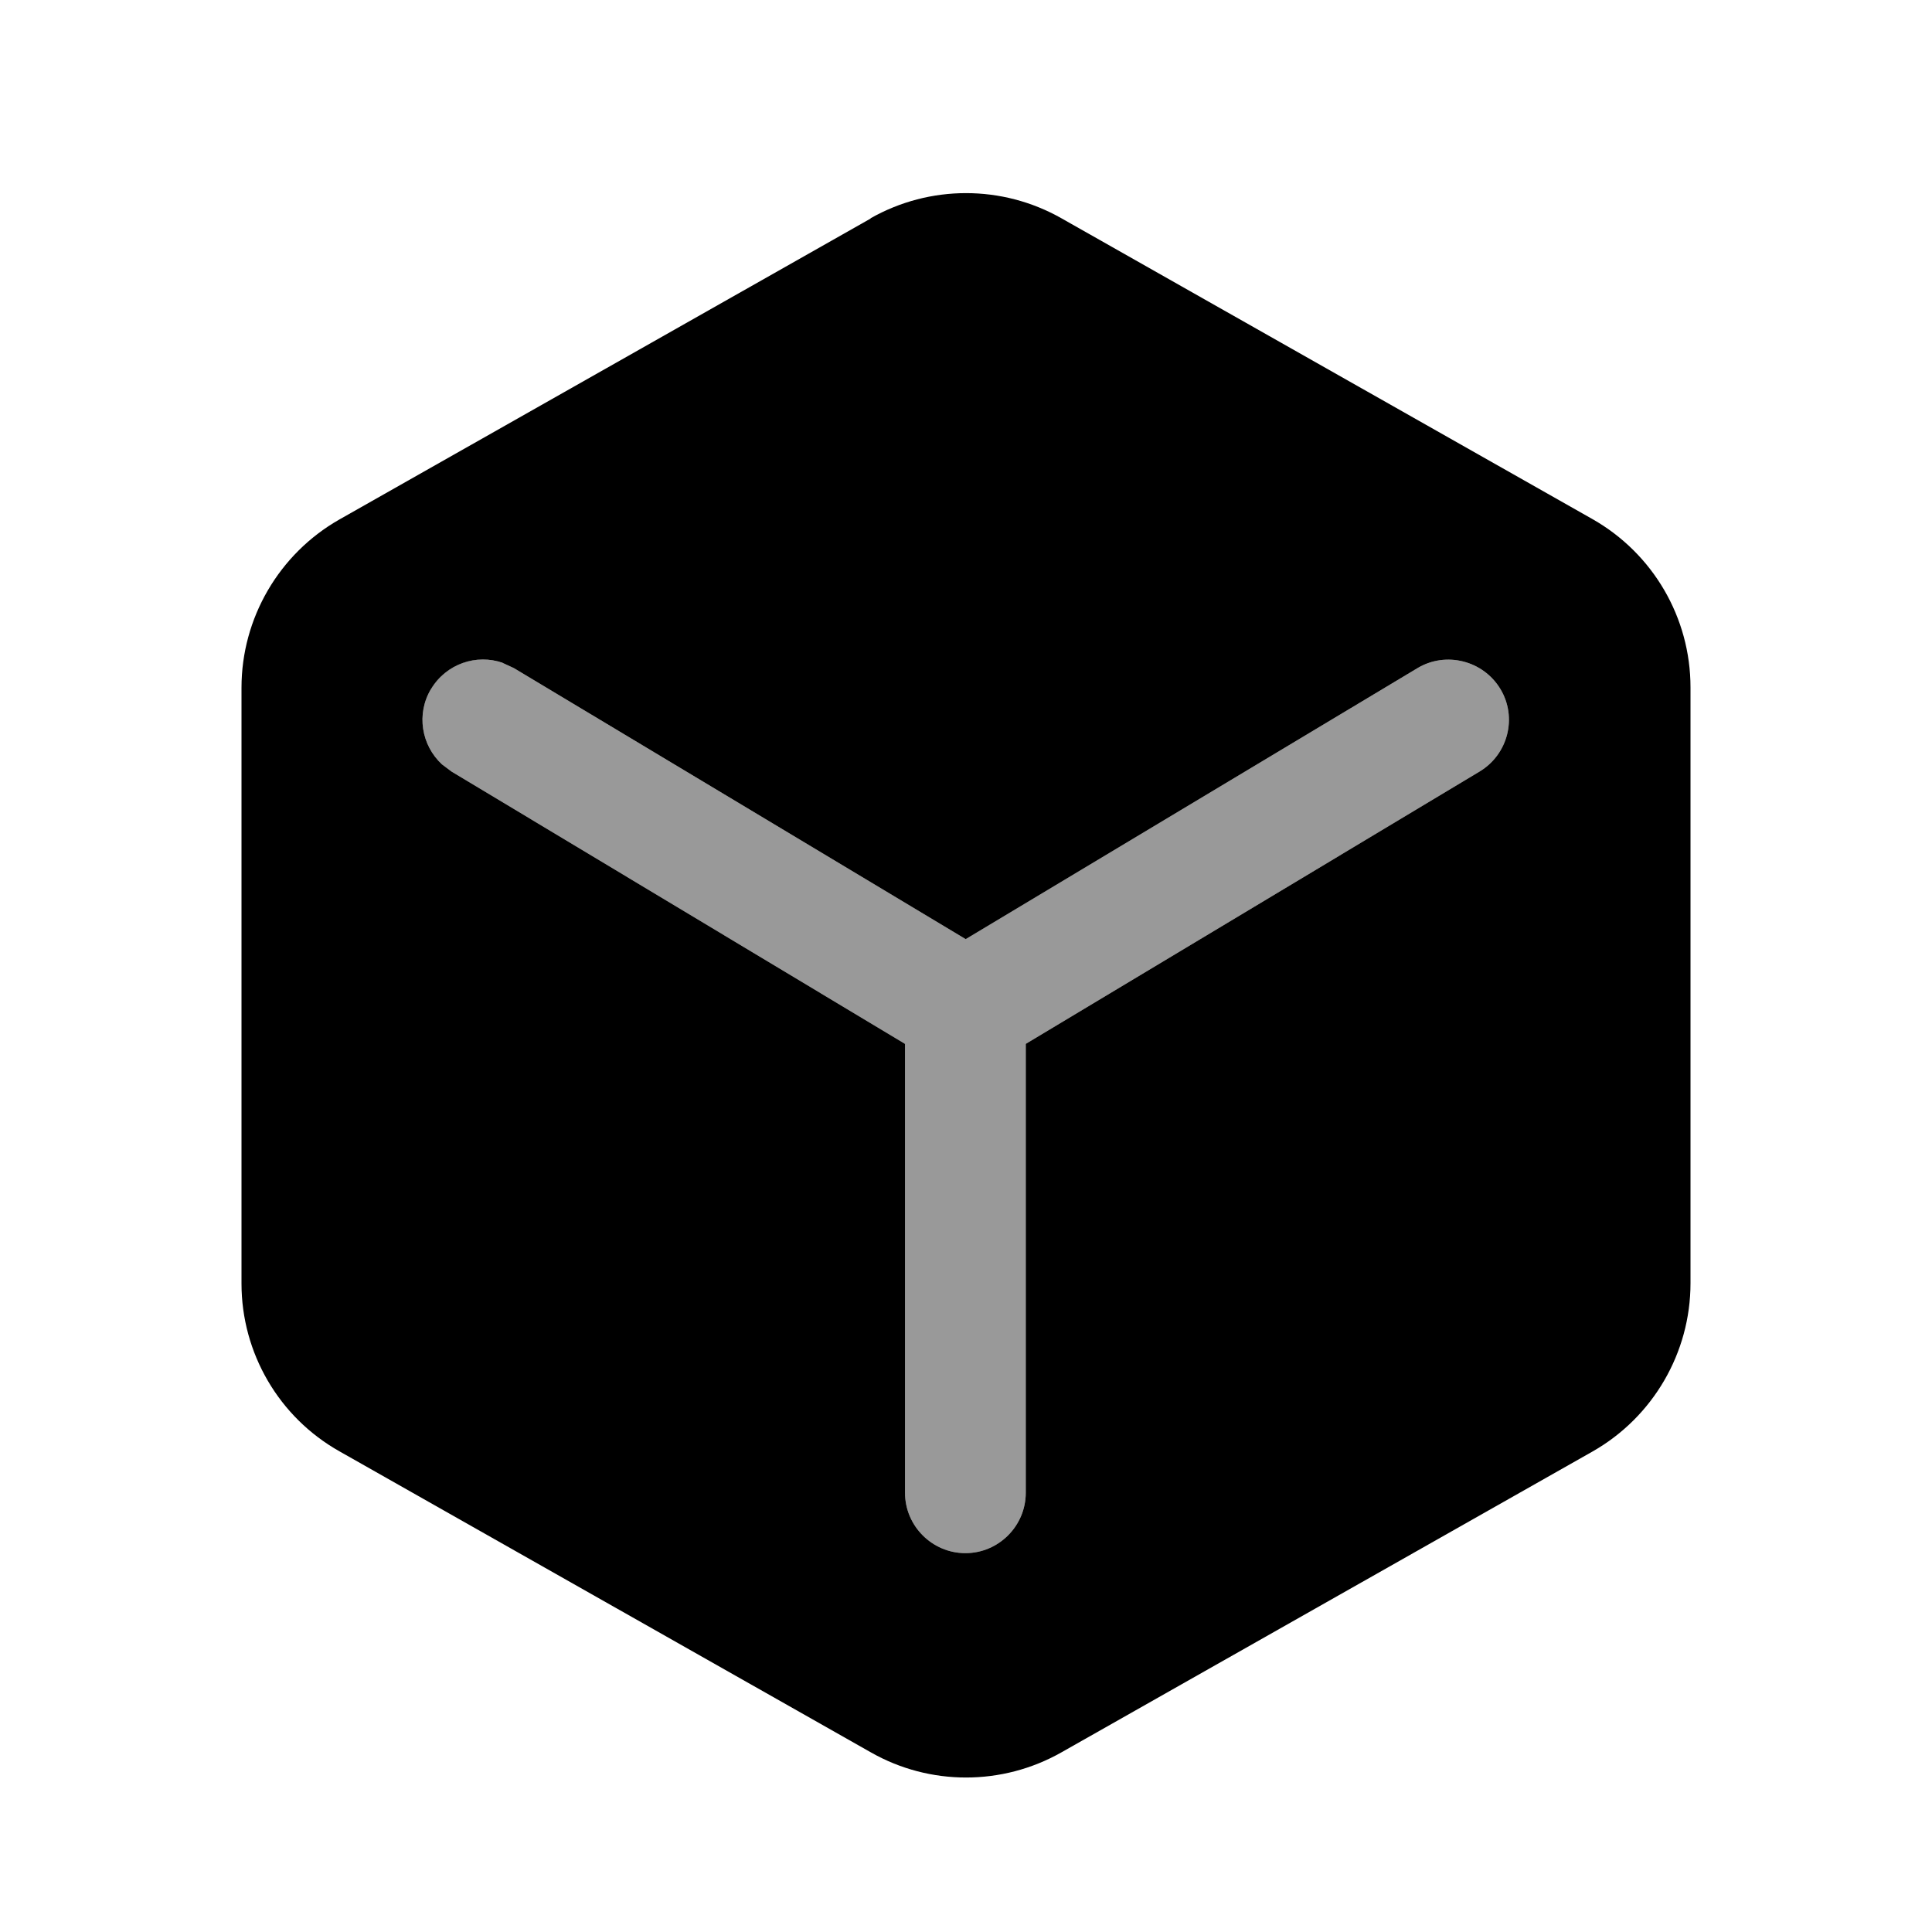 <svg xmlns="http://www.w3.org/2000/svg" viewBox="0 0 640 640"><!--! Font Awesome Pro 7.1.0 by @fontawesome - https://fontawesome.com License - https://fontawesome.com/license (Commercial License) Copyright 2025 Fonticons, Inc. --><path opacity=".4" fill="currentColor" d="M142.8 228.2C137.8 236.5 139.6 246.9 146.4 253.2L149.6 255.6L299.8 345.8L299.8 494.5C299.8 505.5 308.8 514.5 319.8 514.5C330.8 514.5 339.8 505.5 339.8 494.5L339.8 345.8L490.1 255.6C499.6 249.9 502.7 237.6 497 228.2C491.3 218.8 479 215.7 469.6 221.3L319.9 311.1L170.2 221.3L166.5 219.6C157.7 216.5 147.7 219.9 142.7 228.2z"/><path fill="currentColor" d="M288.4 72.3C308 61.2 332 61.2 351.6 72.3L527.6 172C547.6 183.4 560 204.6 560 227.7L560 425.1C560 448.1 547.6 469.4 527.6 480.8L351.6 580.5C332 591.6 308 591.6 288.5 580.5L112.5 480.8C92.4 469.5 80 448.2 80 425.2L80 227.8C80 204.8 92.4 183.5 112.4 172.1L288.4 72.4zM166.6 219.6C157.8 216.5 147.8 219.9 142.8 228.2C137.8 236.5 139.6 246.9 146.4 253.2L149.6 255.6L299.8 345.8L299.8 494.5C299.8 505.5 308.8 514.5 319.8 514.5C330.8 514.5 339.8 505.5 339.8 494.5L339.8 345.8L490.1 255.6C499.6 249.9 502.7 237.6 497 228.2C491.3 218.8 479 215.7 469.6 221.3L319.9 311.1L170.2 221.3L166.5 219.6z"/></svg>